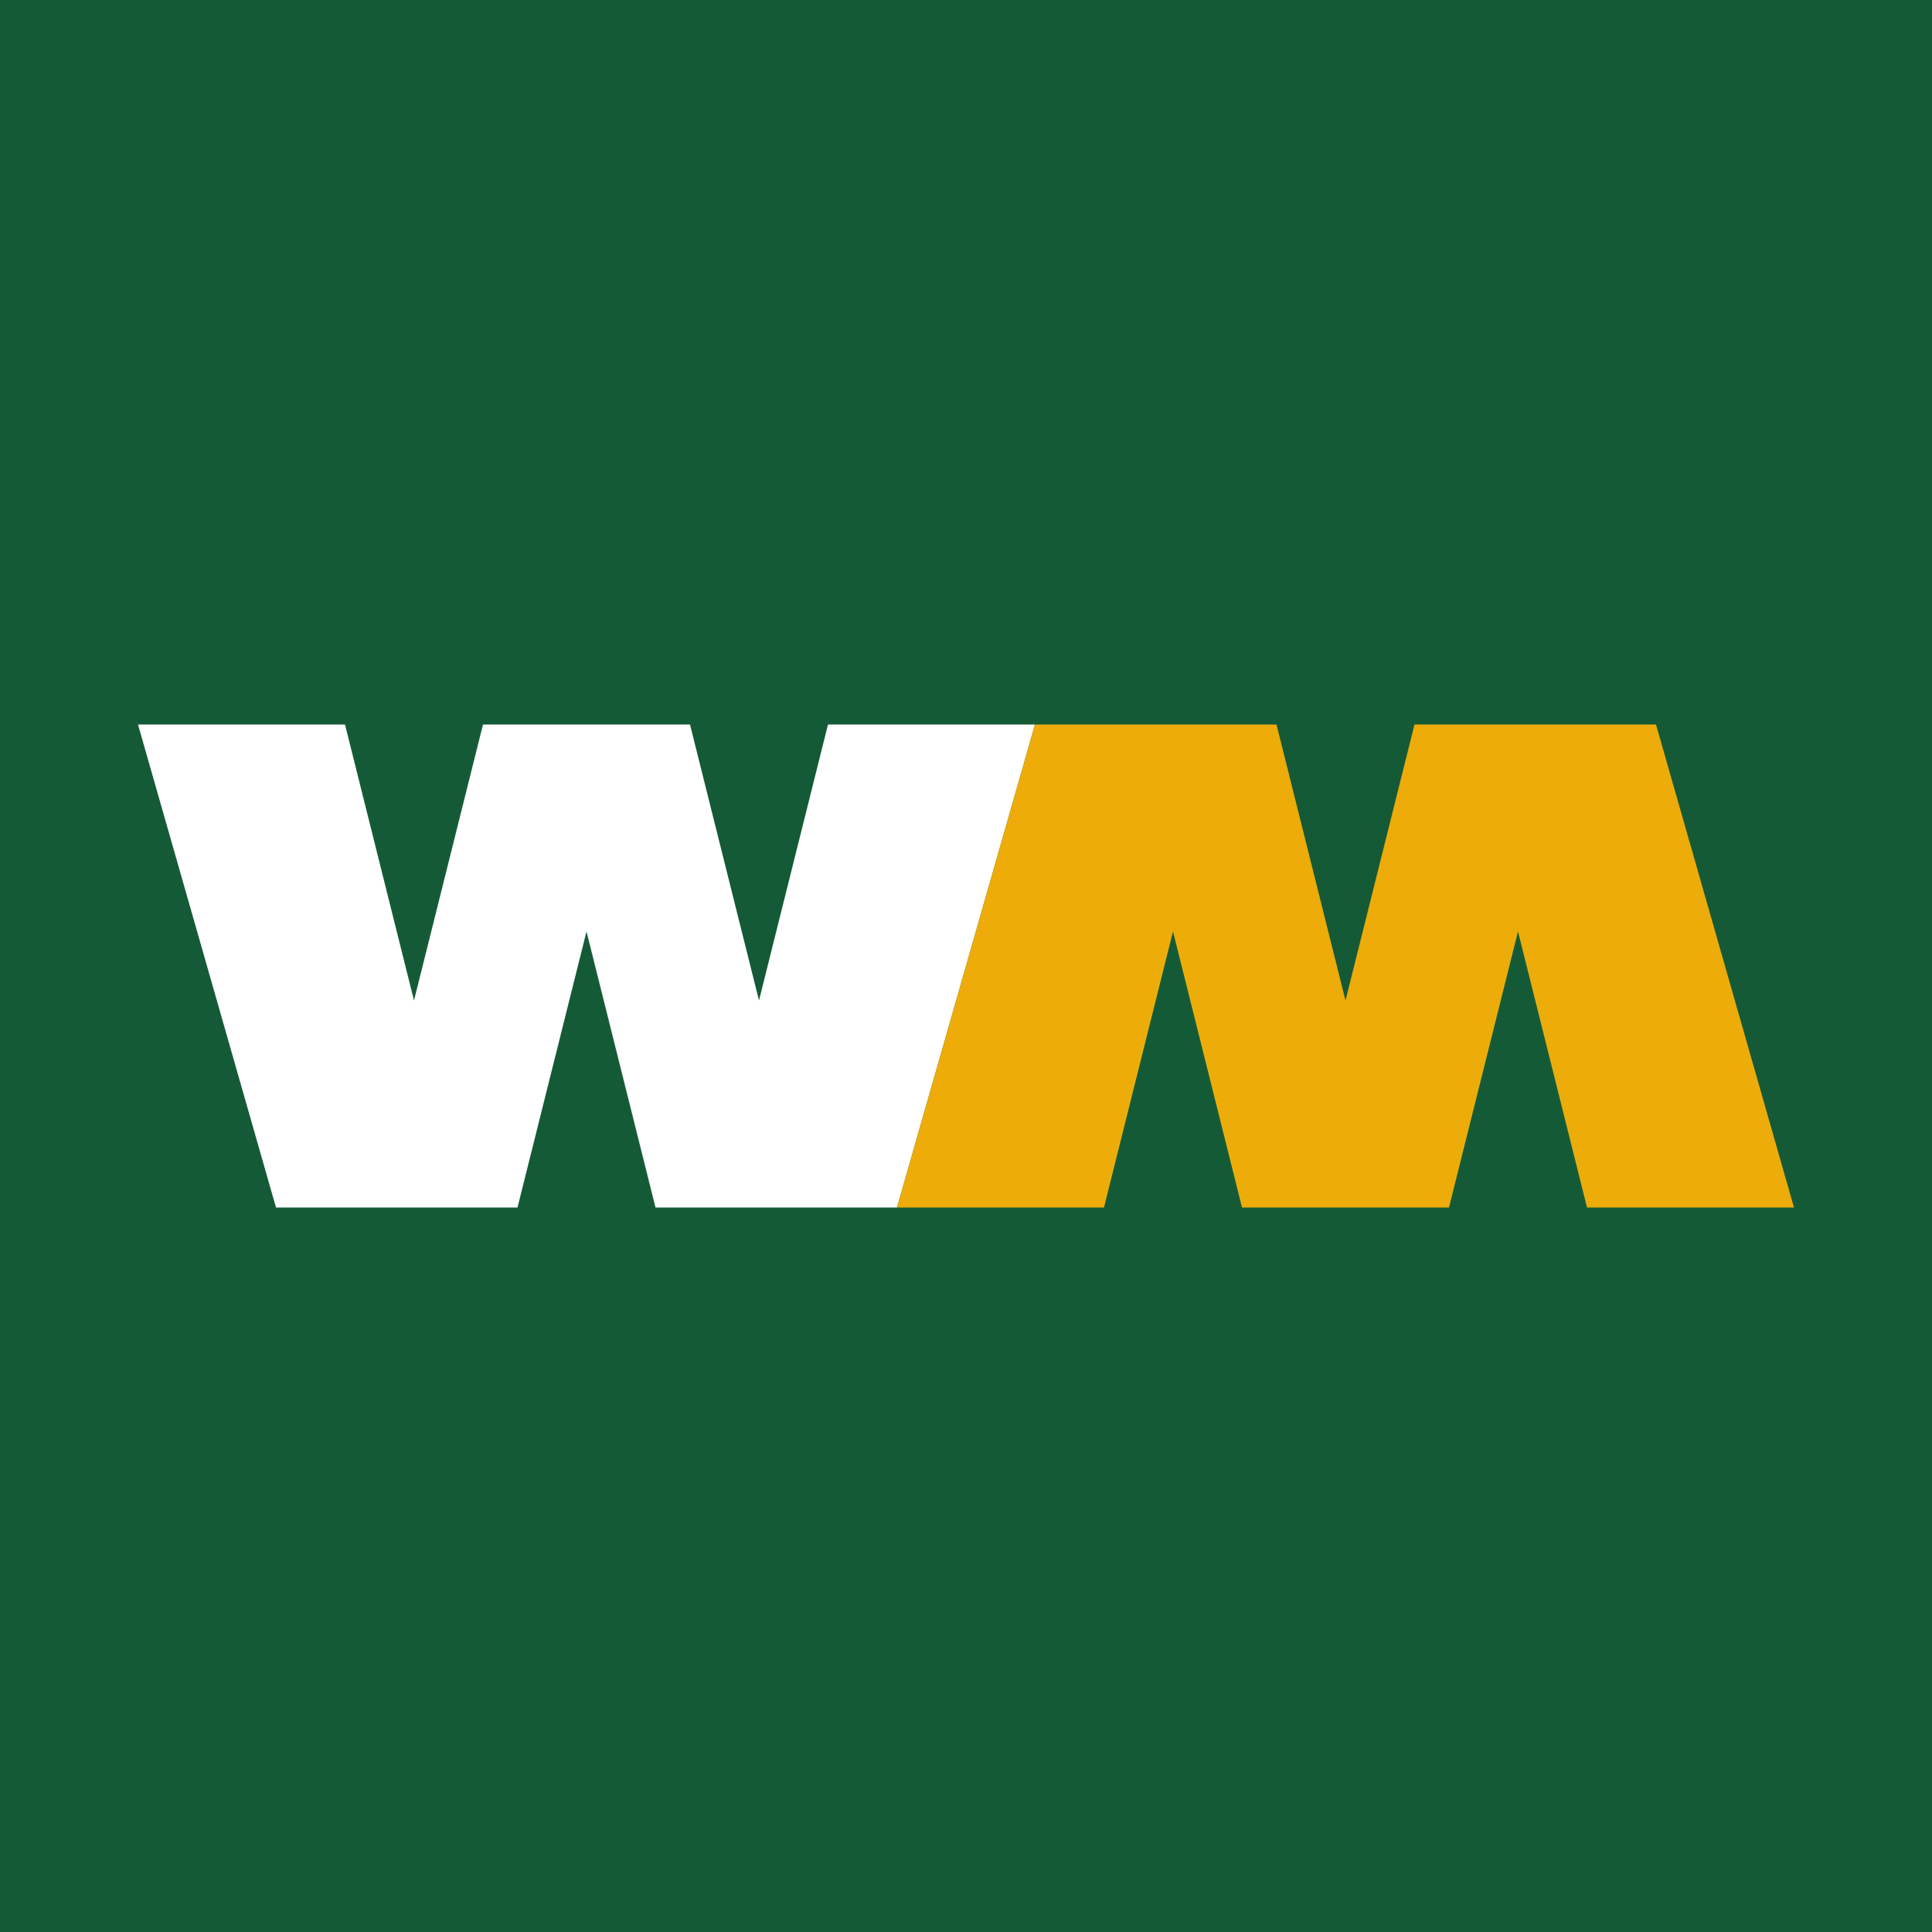 <!-- by Wealthyhood --><svg width="56" height="56" xmlns="http://www.w3.org/2000/svg"><path fill="#155A36" d="M0 0h56v56H0z"/><path d="M4 21l4 14h7l2-8 2 8h7l4-14h-6l-2 8-2-8h-6l-2 8-2-8H4z" fill="#fff"/><path d="M30 21h7l2 8 2-8h7l4 14h-6l-2-8-2 8h-6l-2-8-2 8h-6" fill="#EDAC09"/></svg>